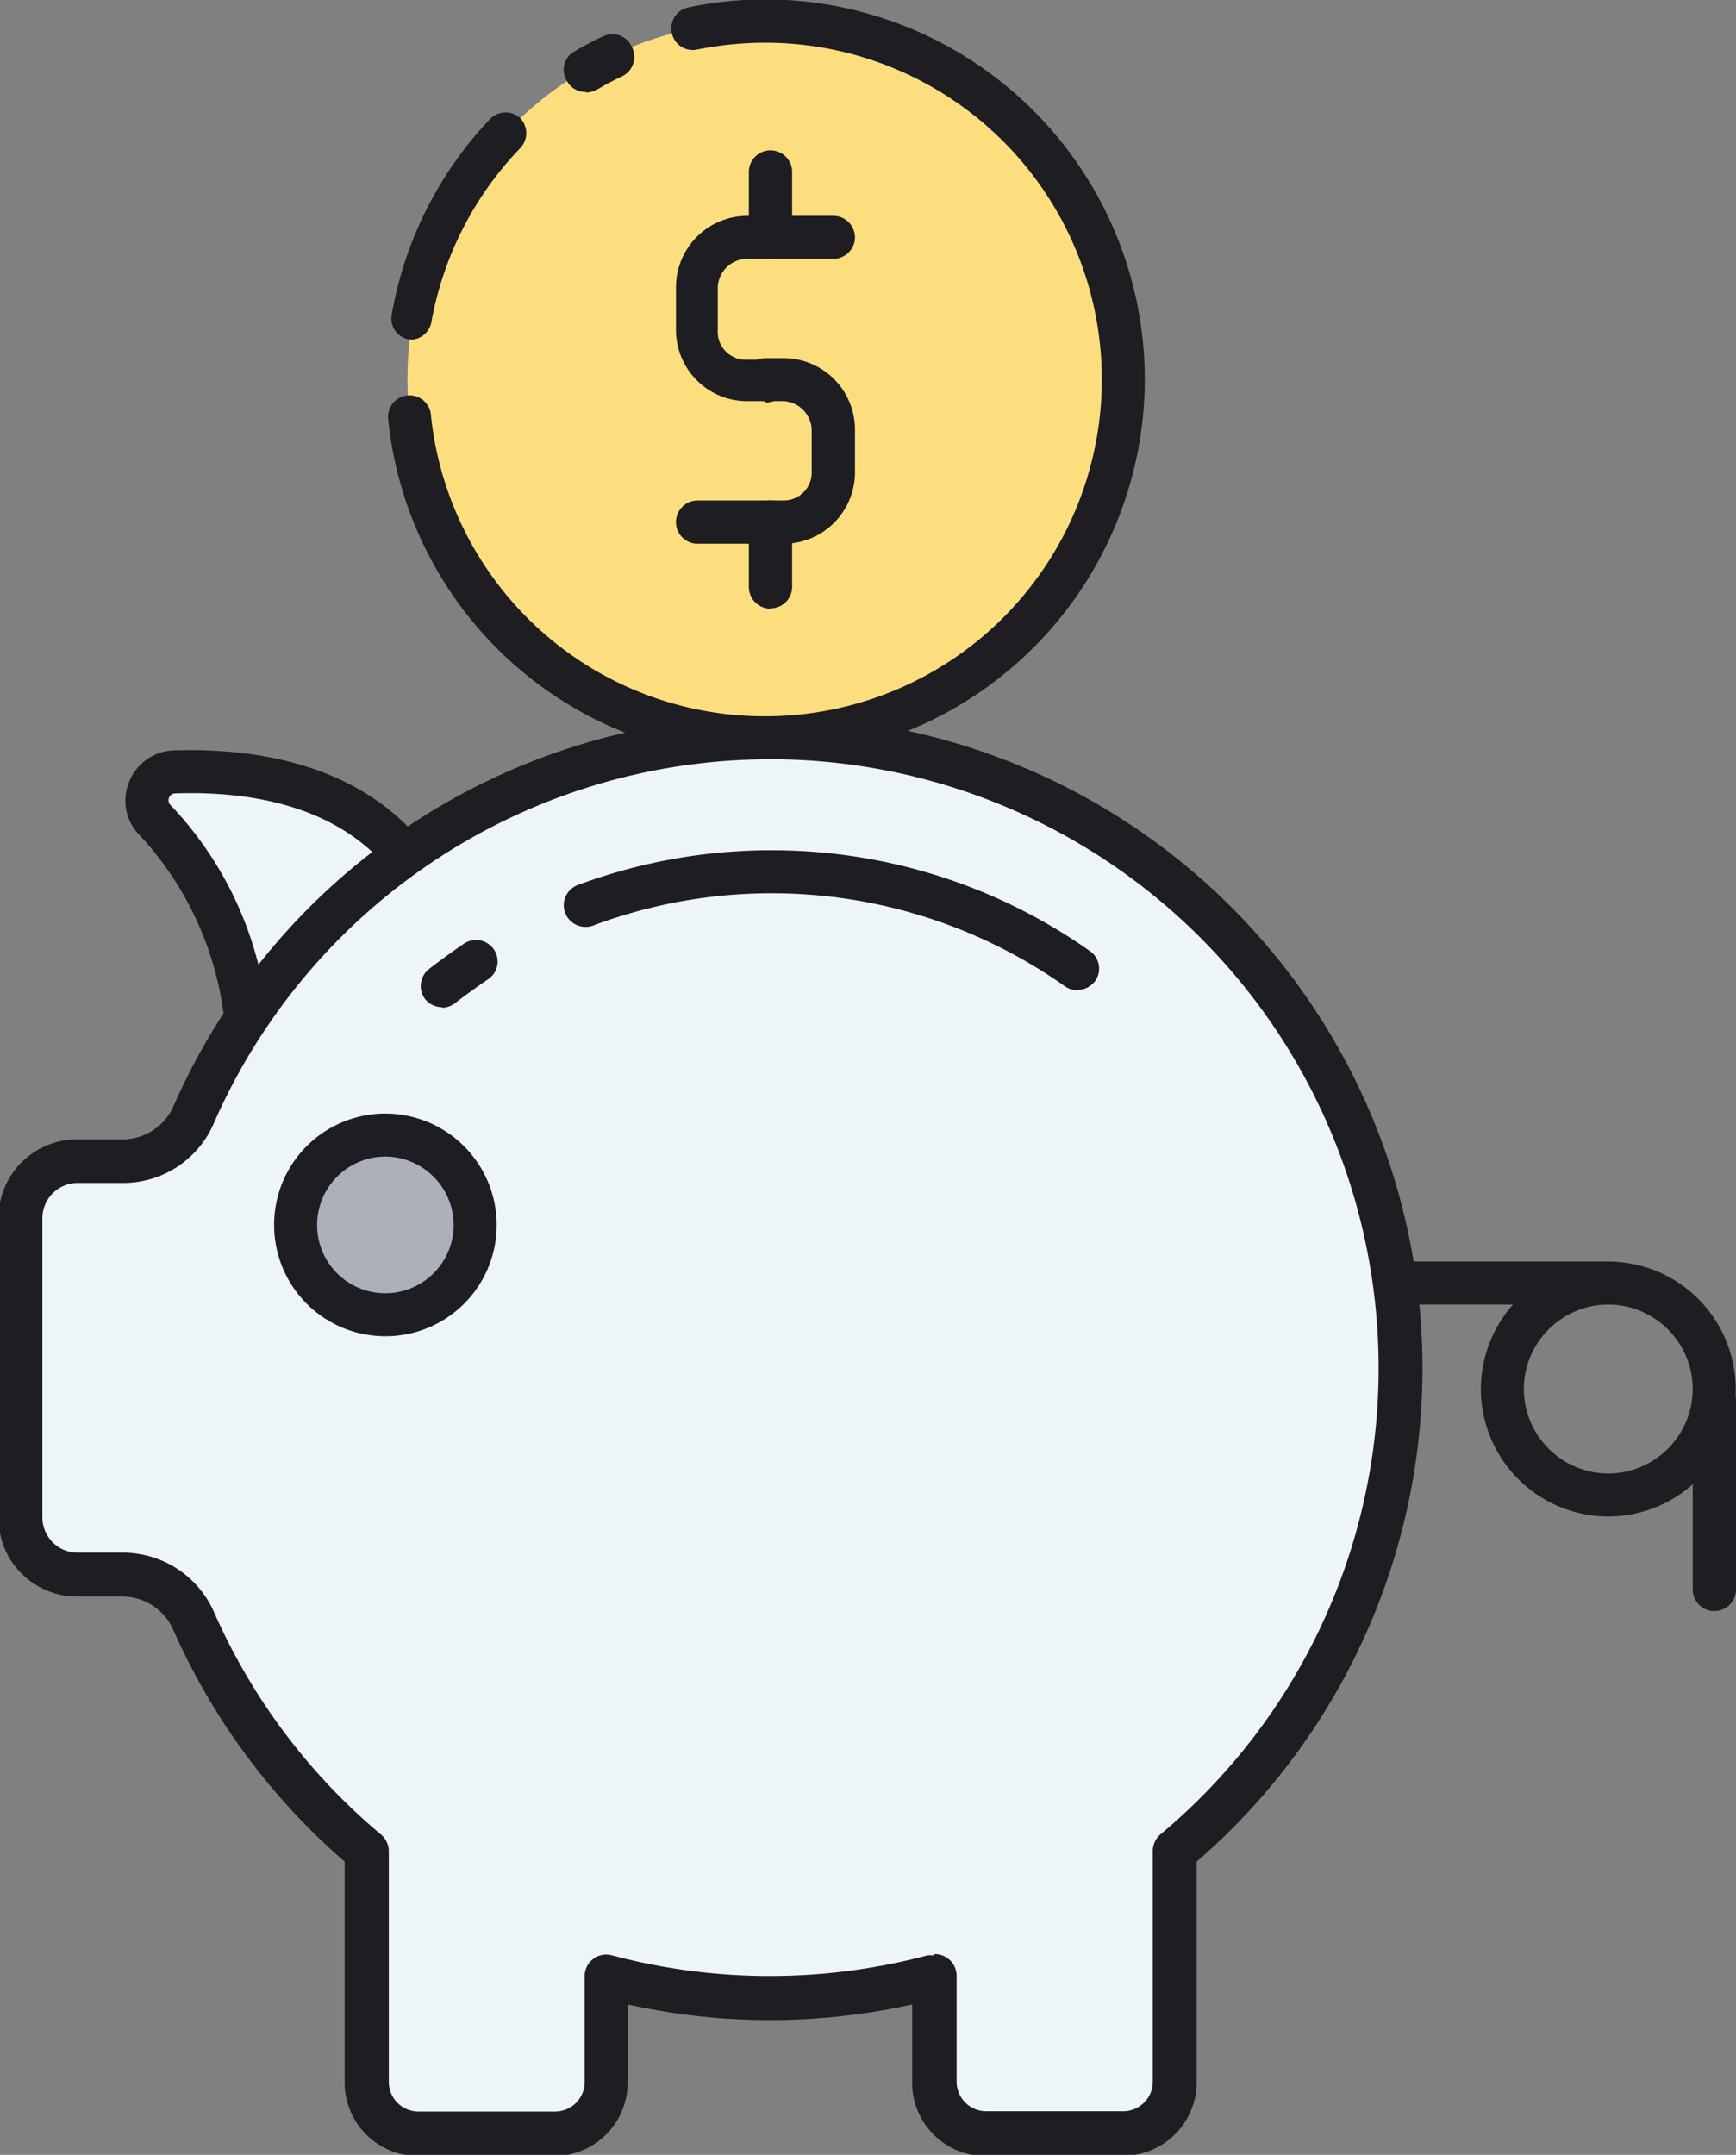 <svg id="a8742c84-fc6a-4e09-9be4-6b583742ea2d" data-name="Layer 1" xmlns="http://www.w3.org/2000/svg" xmlns:xlink="http://www.w3.org/1999/xlink" viewBox="0 0 58.58 72.68"><rect x="0" y="0" width="58.58" height="72.68" fill="#808080" stroke="none"/><defs><clipPath id="e4fec9fa-0f5e-4848-a845-6f5ee9e949ec" transform="translate(409 -379.21)"><rect x="-409" y="379.21" width="58.58" height="72.68" fill="none"/></clipPath></defs><title>icon-4</title><g clip-path="url(#e4fec9fa-0f5e-4848-a845-6f5ee9e949ec)"><path d="M-354.73,423.21a2.86,2.86,0,0,0-2.85,2.85,2.86,2.86,0,0,0,2.85,2.85,2.86,2.86,0,0,0,2.85-2.85,2.86,2.86,0,0,0-2.85-2.85m0,7.15a4.31,4.31,0,0,1-4.3-4.3,4.31,4.31,0,0,1,4.3-4.3,4.31,4.31,0,0,1,4.3,4.3,4.31,4.31,0,0,1-4.3,4.3" transform="translate(409 -379.21)" fill="#1d1d22"/><path d="M-354.73,423.21h-7.19a.73.73,0,0,1-.73-.73.73.73,0,0,1,.73-.72h7.19a.73.73,0,0,1,.73.72.73.73,0,0,1-.73.73" transform="translate(409 -379.21)" fill="#1d1d22"/><path d="M-351.15,433.55a.73.73,0,0,1-.73-.73v-6.37a.73.73,0,0,1,.73-.73.73.73,0,0,1,.73.73v6.37a.73.73,0,0,1-.73.73" transform="translate(409 -379.21)" fill="#1d1d22"/><path d="M-400.67,413.83a11.65,11.65,0,0,0-3.08-7,1,1,0,0,1,.64-1.64c2.48-.08,6.21.37,8.22,3.41l-1.87,6Z" transform="translate(409 -379.21)" fill="#edf5f7"/><path d="M-400,413.22l2.74.56,1.57-5c-1.83-2.46-5-2.89-7.39-2.81a.23.23,0,0,0-.22.15.23.23,0,0,0,.06.25,12.07,12.07,0,0,1,3.24,6.9m3.24,2.13h-.15l-3.91-.8a.74.74,0,0,1-.58-.68,10.94,10.94,0,0,0-2.86-6.51,1.65,1.65,0,0,1-.39-1.81,1.68,1.68,0,0,1,1.52-1.08c2.84-.09,6.69.48,8.84,3.74a.72.72,0,0,1,.09.62l-1.87,6a.72.72,0,0,1-.69.51" transform="translate(409 -379.21)" fill="#1d1d22"/><path d="M-371.09,392a12.07,12.07,0,0,1-12.08,12.07A12.07,12.07,0,0,1-395.25,392a12.08,12.08,0,0,1,12.08-12.08A12.08,12.08,0,0,1-371.09,392" transform="translate(409 -379.21)" fill="#fdde7f"/><path d="M-389.25,382.31a.7.7,0,0,1-.62-.37.71.71,0,0,1,.26-1,10.28,10.28,0,0,1,.93-.49.72.72,0,0,1,1,.34.73.73,0,0,1-.34,1c-.28.13-.56.28-.83.44a.82.82,0,0,1-.37.1" transform="translate(409 -379.21)" fill="#1d1d22"/><path d="M-395.06,390.66l-.13,0a.71.71,0,0,1-.59-.84,12.73,12.73,0,0,1,3.34-6.62.73.73,0,0,1,1,0,.73.73,0,0,1,0,1,11.36,11.36,0,0,0-3,5.86.73.73,0,0,1-.71.61" transform="translate(409 -379.21)" fill="#1d1d22"/><path d="M-383.17,404.82a12.76,12.76,0,0,1-12.73-11.47.72.72,0,0,1,.64-.8.72.72,0,0,1,.8.65,11.32,11.32,0,0,0,11.29,10.17A11.36,11.36,0,0,0-371.82,392a11.36,11.36,0,0,0-11.35-11.35,11.73,11.73,0,0,0-2.3.23.72.72,0,0,1-.86-.56.72.72,0,0,1,.56-.86,12.61,12.61,0,0,1,2.6-.27A12.82,12.82,0,0,1-370.37,392a12.81,12.81,0,0,1-12.8,12.8" transform="translate(409 -379.21)" fill="#1d1d22"/><path d="M-383.17,392.74h-.61a2.4,2.4,0,0,1-2.41-2.4v-1.45a2.41,2.41,0,0,1,2.41-2.4h2.9a.73.73,0,0,1,.73.73.73.73,0,0,1-.73.72h-2.9a1,1,0,0,0-1,.95v1.45a.94.94,0,0,0,1,1h.61a.73.73,0,0,1,.73.73.73.73,0,0,1-.73.72" transform="translate(409 -379.21)" fill="#1d1d22"/><path d="M-382.56,397.55h-2.9a.73.73,0,0,1-.73-.73.73.73,0,0,1,.73-.73h2.9a.94.94,0,0,0,.95-.95v-1.45a1,1,0,0,0-.95-.95h-.61a.73.73,0,0,1-.73-.72.73.73,0,0,1,.73-.73h.61a2.41,2.41,0,0,1,2.41,2.4v1.45a2.41,2.41,0,0,1-2.41,2.41" transform="translate(409 -379.21)" fill="#1d1d22"/><path d="M-383,387.94a.73.73,0,0,1-.73-.72V385a.73.73,0,0,1,.73-.72.73.73,0,0,1,.73.72v2.2a.73.73,0,0,1-.73.72" transform="translate(409 -379.21)" fill="#1d1d22"/><path d="M-383,399.74a.73.73,0,0,1-.73-.73v-2.19a.73.73,0,0,1,.73-.73.73.73,0,0,1,.73.73V399a.73.73,0,0,1-.73.73" transform="translate(409 -379.21)" fill="#1d1d22"/><path d="M-361.73,425.51a21.31,21.31,0,0,0-21-21.42,21.26,21.26,0,0,0-19.68,12.73,2.6,2.6,0,0,1-2.38,1.55h-1.54a1.91,1.91,0,0,0-1.91,1.92v10.09a1.91,1.91,0,0,0,1.91,1.92h1.54a2.62,2.62,0,0,1,2.39,1.57,21.44,21.44,0,0,0,5.84,7.77v7.78a1.74,1.74,0,0,0,1.74,1.74h4.61a1.73,1.73,0,0,0,1.74-1.74v-3.57a21.08,21.08,0,0,0,5.53.73,21.37,21.37,0,0,0,5.52-.73v3.57a1.74,1.74,0,0,0,1.74,1.74h4.62a1.74,1.74,0,0,0,1.74-1.74v-7.78a21.2,21.2,0,0,0,7.62-16.13" transform="translate(409 -379.21)" fill="#edf5f7"/><path d="M-361.73,425.51Zm-15.72,19.61a.75.75,0,0,1,.44.15.73.73,0,0,1,.29.58v3.57a1,1,0,0,0,1,1h4.62a1,1,0,0,0,1-1v-7.78a.74.74,0,0,1,.26-.56,20.48,20.48,0,0,0,7.36-15.58,20.54,20.54,0,0,0-20.31-20.68h-.2a20.5,20.5,0,0,0-18.8,12.29,3.33,3.33,0,0,1-3.05,2h-1.54a1.19,1.19,0,0,0-1.19,1.19v10.09a1.19,1.19,0,0,0,1.19,1.19h1.54a3.36,3.36,0,0,1,3.06,2,20.61,20.61,0,0,0,5.64,7.51.74.74,0,0,1,.26.56v7.78a1,1,0,0,0,1,1h4.61a1,1,0,0,0,1-1v-3.57a.71.71,0,0,1,.28-.57.72.72,0,0,1,.63-.13,20.75,20.75,0,0,0,10.67,0l.19,0m6.36,6.77h-4.62a2.47,2.47,0,0,1-2.46-2.47v-2.64a22.21,22.21,0,0,1-9.6,0v2.64a2.48,2.48,0,0,1-2.47,2.47h-4.61a2.48,2.48,0,0,1-2.47-2.47V442a22.24,22.24,0,0,1-5.78-7.81,1.88,1.88,0,0,0-1.72-1.13h-1.54a2.65,2.65,0,0,1-2.64-2.65V420.29a2.65,2.65,0,0,1,2.64-2.65h1.54a1.88,1.88,0,0,0,1.72-1.11,22,22,0,0,1,20.34-13.16A22,22,0,0,1-361,425.51,22,22,0,0,1-368.62,442v7.45a2.48,2.48,0,0,1-2.47,2.47" transform="translate(409 -379.21)" fill="#1d1d22"/><path d="M-372.64,412.61a.74.74,0,0,1-.42-.13,17.14,17.14,0,0,0-9.74-3.14,17.15,17.15,0,0,0-6.19,1.09.74.74,0,0,1-.94-.43.73.73,0,0,1,.43-.94,18.75,18.75,0,0,1,6.71-1.17,18.6,18.6,0,0,1,10.57,3.4.72.72,0,0,1,.18,1,.75.75,0,0,1-.6.31" transform="translate(409 -379.21)" fill="#1d1d22"/><path d="M-394.08,413.18a.72.72,0,0,1-.58-.28.73.73,0,0,1,.13-1q.58-.45,1.2-.87a.73.73,0,0,1,1,.21.72.72,0,0,1-.2,1c-.38.26-.76.53-1.12.81a.73.73,0,0,1-.44.15" transform="translate(409 -379.21)" fill="#1d1d22"/><path d="M-392.93,420.53a3,3,0,0,1-3,3,3,3,0,0,1-3-3,3,3,0,0,1,3-3,3,3,0,0,1,3,3" transform="translate(409 -379.21)" fill="#abb0bb"/><path d="M-396,418.22a2.31,2.31,0,0,0-2.3,2.31,2.3,2.3,0,0,0,2.3,2.3,2.31,2.31,0,0,0,2.31-2.3,2.32,2.32,0,0,0-2.31-2.31m0,6.06a3.75,3.75,0,0,1-3.75-3.75,3.75,3.75,0,0,1,3.75-3.76,3.76,3.76,0,0,1,3.76,3.76,3.75,3.75,0,0,1-3.76,3.75" transform="translate(409 -379.21)" fill="#1d1d22"/></g></svg>